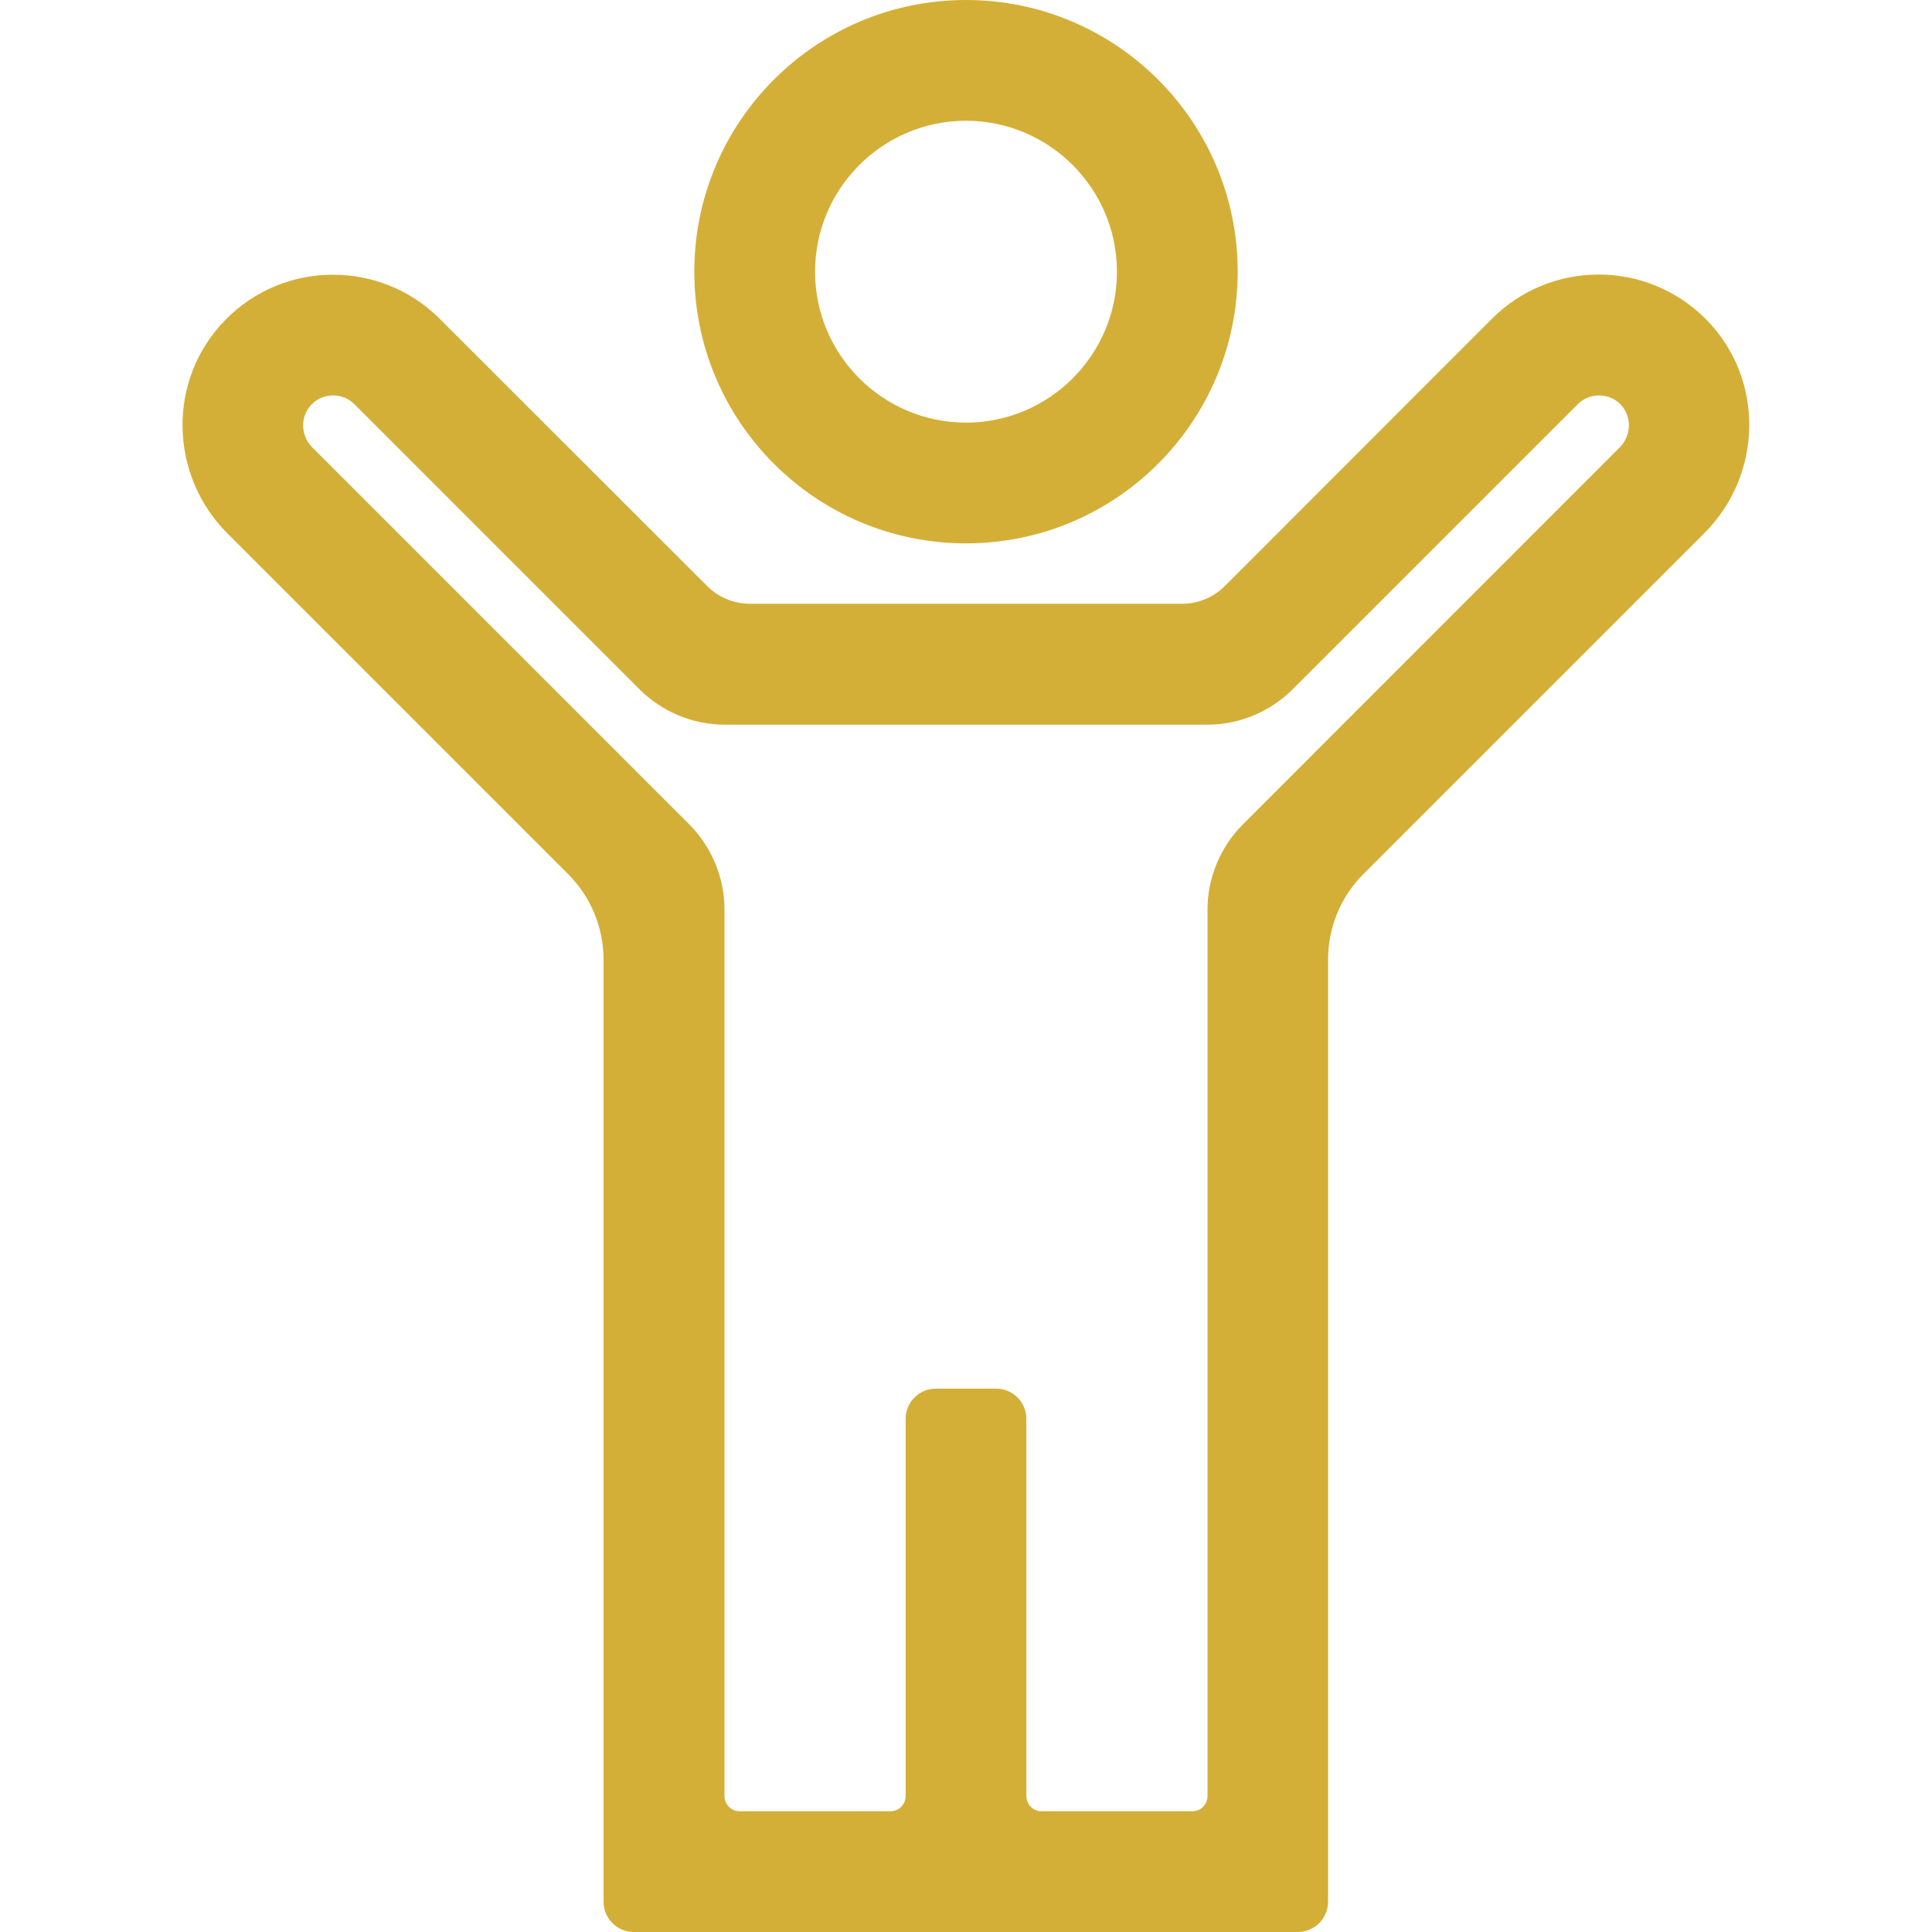 <?xml version="1.0" standalone="no"?><!DOCTYPE svg PUBLIC "-//W3C//DTD SVG 1.1//EN" "http://www.w3.org/Graphics/SVG/1.1/DTD/svg11.dtd"><svg t="1762947673836" class="icon" viewBox="0 0 1024 1024" version="1.1" xmlns="http://www.w3.org/2000/svg" p-id="1966" width="128" height="128" xmlns:xlink="http://www.w3.org/1999/xlink"><path d="M512 64c44.1 0 80 35.9 80 80s-35.9 80-80 80-80-35.9-80-80 35.9-80 80-80m0-64c-79.5 0-144 64.5-144 144s64.5 144 144 144 144-64.5 144-144S591.5 0 512 0z" p-id="1967" fill="#d4af37"></path><path d="M904.6 169.6c-15.7-16-36.5-24.1-57.2-24.1-20.5 0-41 7.8-56.6 23.4L649.2 310.6c-6 6-14.1 9.4-22.6 9.4H397.4c-8.5 0-16.6-3.4-22.6-9.4L233.1 169c-15.6-15.6-36.1-23.4-56.6-23.4-20.8 0-41.5 8-57.2 24.1-30.8 31.5-29.8 82.1 1.4 113.2l180.5 180.5c12 12 18.7 28.3 18.7 45.3V1008c0 8.8 7.2 16 16 16h352c8.8 0 16-7.2 16-16V508.6c0-17 6.7-33.3 18.7-45.3l180.5-180.5c31.3-31 32.3-81.7 1.5-113.2z m-46.1 67.5L658.8 436.9c-6 6-10.7 13.1-13.9 20.8s-4.9 16-4.9 24.5V952c0 4.4-3.6 8-8 8h-80c-4.4 0-8-3.6-8-8V752c0-8.8-7.2-16-16-16h-32c-8.8 0-16 7.2-16 16v200c0 4.4-3.6 8-8 8h-80c-4.4 0-8-3.6-8-8V482.1c0-8.5-1.7-16.8-4.9-24.5s-7.9-14.8-13.9-20.8L165.5 237.1c-6.3-6.3-6.5-16.5-0.3-22.8 3.9-3.9 8.3-4.7 11.4-4.7 3 0 7.4 0.8 11.3 4.7l151 151c6 6 13.1 10.7 20.8 13.9s16 4.9 24.5 4.9h255.7c8.5 0 16.8-1.7 24.5-4.9s14.8-7.9 20.8-13.9l151-151c3.9-3.9 8.3-4.7 11.3-4.7s7.5 0.8 11.4 4.7c6.1 6.3 5.9 16.5-0.4 22.8z" p-id="1968" fill="#d4af37"></path></svg>